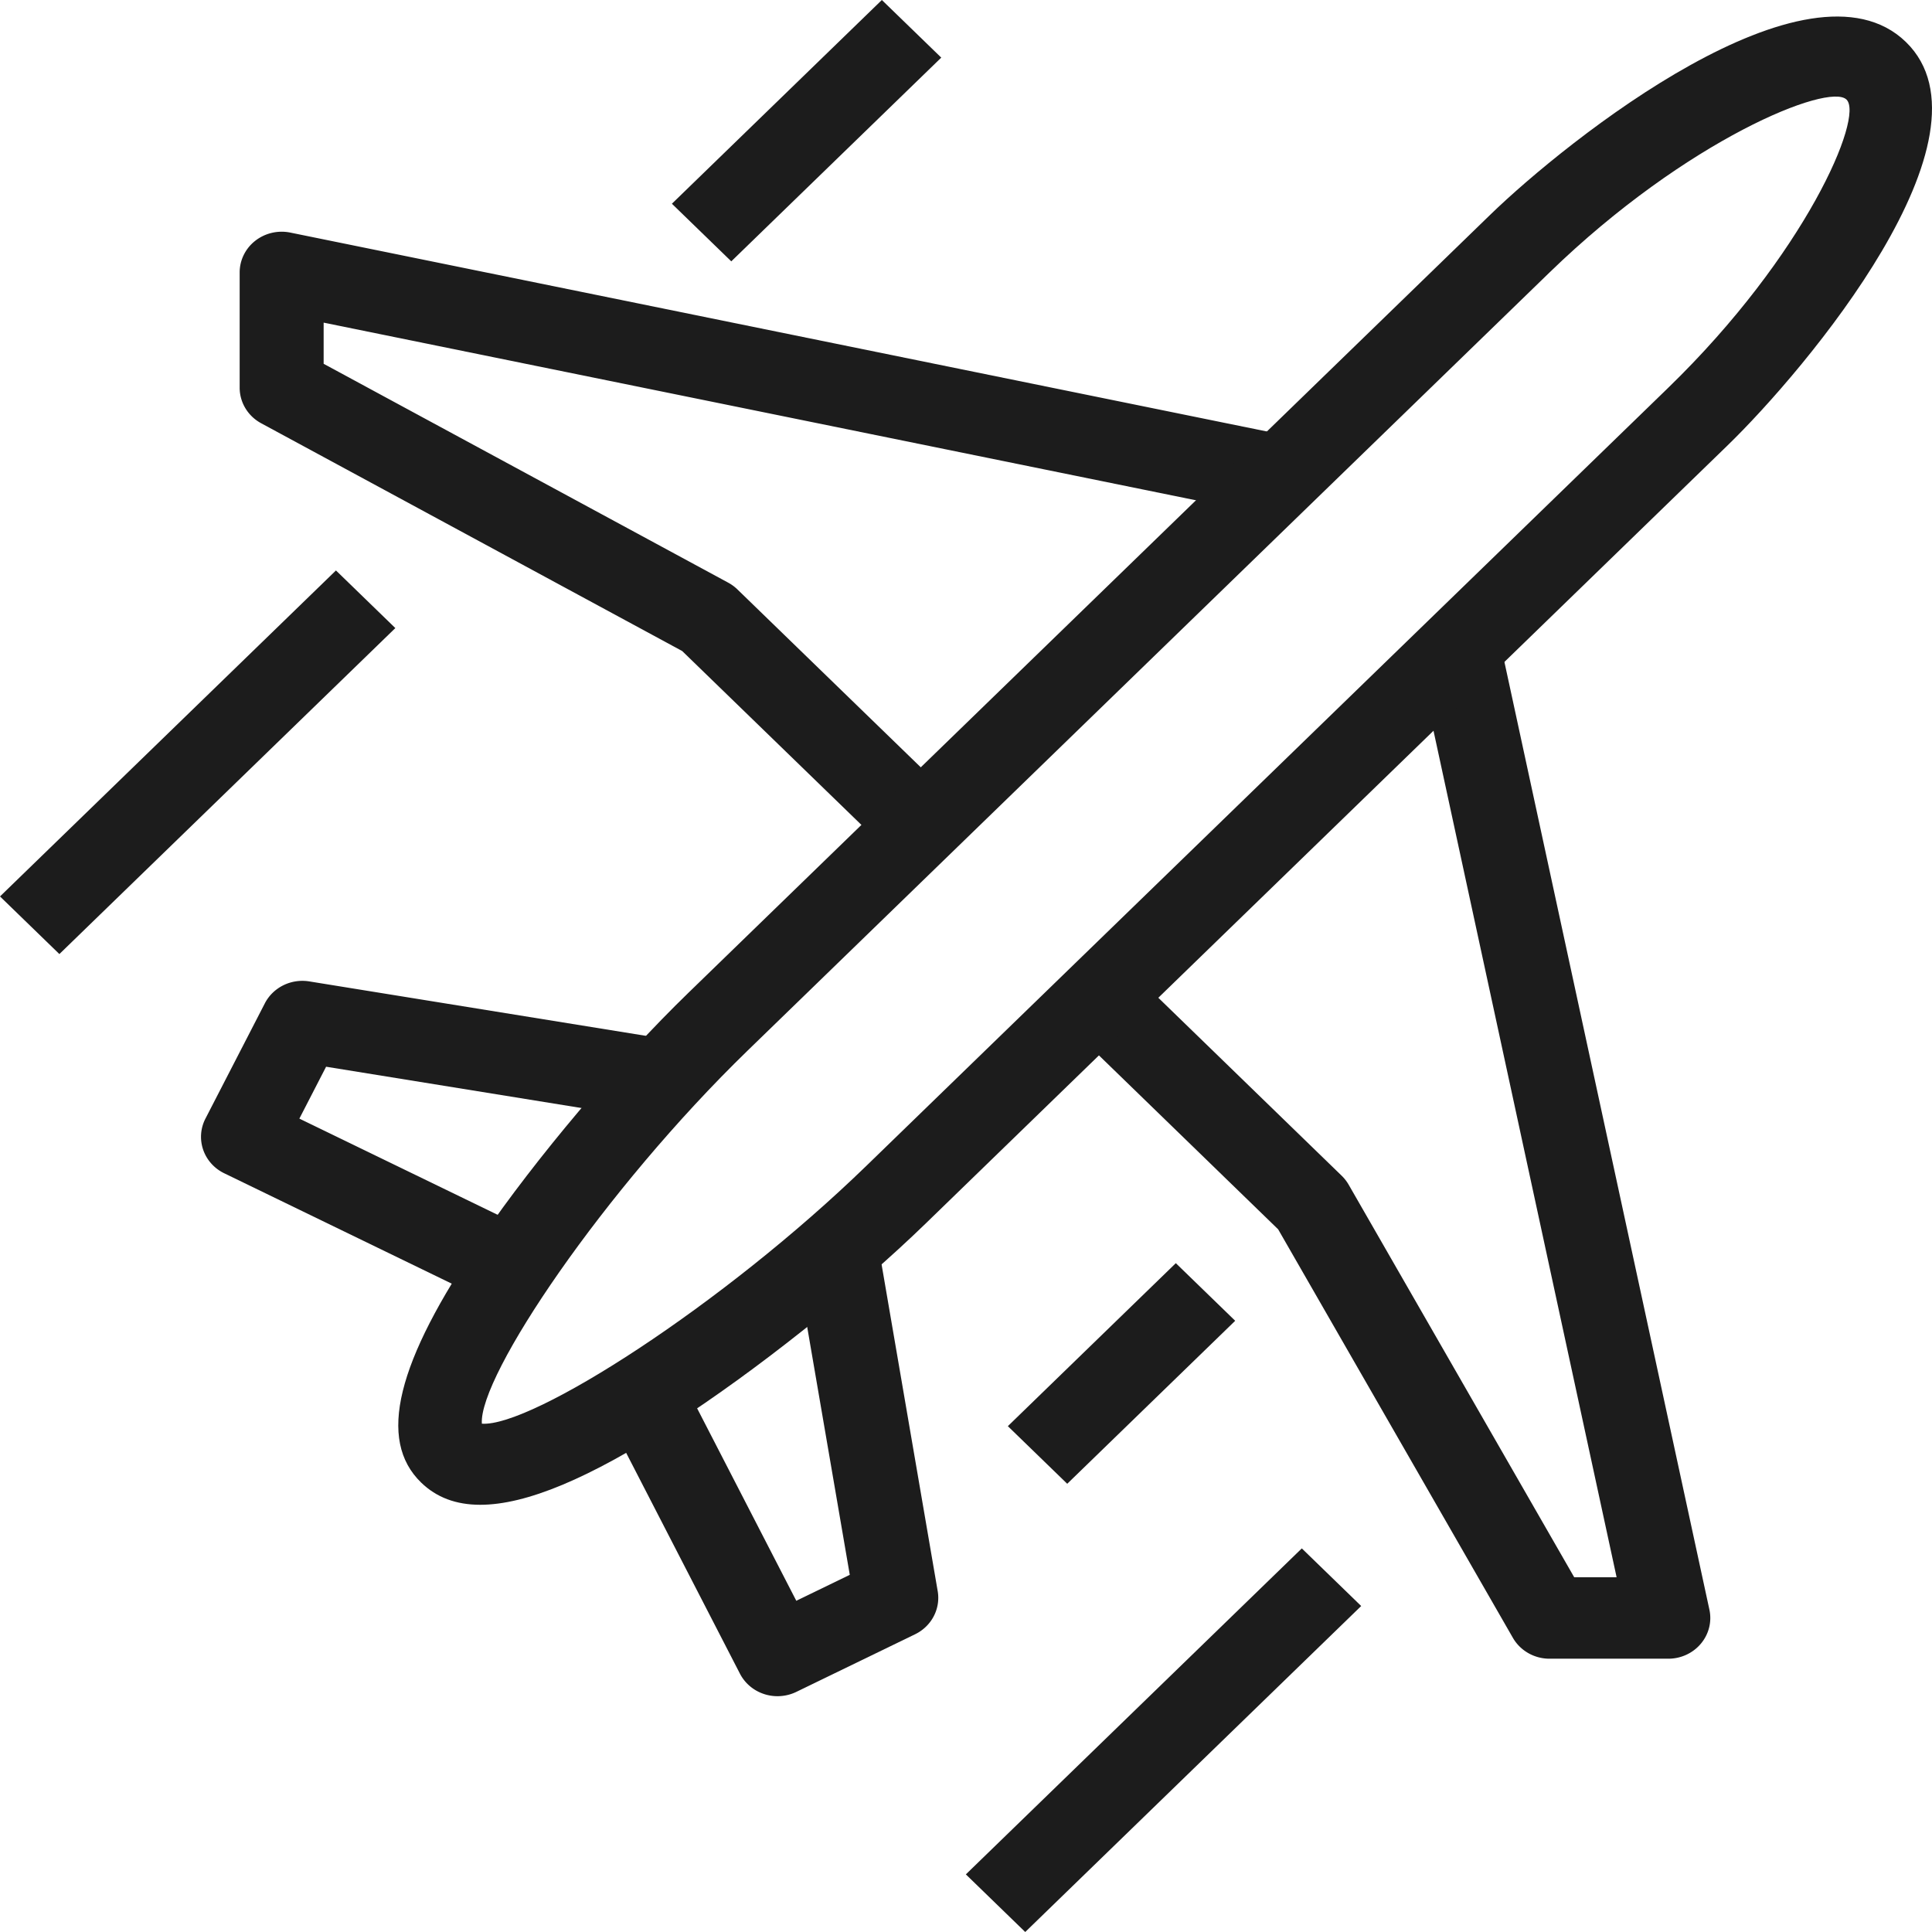 <svg xmlns:xlink="http://www.w3.org/1999/xlink" preserveAspectRatio="none" data-bbox="31.2 29.2 137.599 141.6" viewBox="31.2 29.2 137.599 141.6" height="200" width="200" xmlns="http://www.w3.org/2000/svg" data-type="color" role="img" aria-labelledby="svgcid--48j3yub9n5oz"><defs><style>#comp-jvufgbmo svg [data-color="1"] {fill: #1C1C1C;}</style></defs><title id="svgcid--48j3yub9n5oz">университеты за рубежом</title>
    <g>
        <path fill="#1C1C1C" d="M35.429 99.125L31.2 94.902 55.127 71.01l4.229 4.223-23.927 23.892z" data-color="1"></path>
        <path fill="#1C1C1C" d="M104.218 170.8l-4.229-4.223 23.927-23.892 4.229 4.223-23.927 23.892z" data-color="1"></path>
        <path d="M64.087 123.638l-16.917-8.446a2.984 2.984 0 0 1-1.338-4.007l4.229-8.446a2.992 2.992 0 0 1 3.166-1.61l25.378 4.223-.981 5.891-23.199-3.861-1.904 3.803 14.241 7.11-2.675 5.343z" fill="#1C1C1C" data-color="1"></path>
        <path d="M86.577 153.517a2.99 2.99 0 0 1-2.678-1.651l-8.458-16.892 5.351-2.671 7.121 14.221 3.809-1.902-3.867-23.165 5.9-.98 4.229 25.341a2.984 2.984 0 0 1-1.612 3.161l-8.458 4.223a3.013 3.013 0 0 1-1.337.315z" fill="#1C1C1C" data-color="1"></path>
        <path d="M94.297 91.402l-14.51-14.486-29.985-16.694a2.983 2.983 0 0 1-1.533-2.607v-8.446c0-.898.406-1.753 1.107-2.319a3.002 3.002 0 0 1 2.497-.604L122.4 61.027l-1.227 5.845L54.25 52.847v3.016l28.813 16.041c.24.134.461.3.657.496l14.805 14.781-4.228 4.221z" fill="#1C1C1C" data-color="1"></path>
        <path d="M150.018 150.77h-8.458a2.988 2.988 0 0 1-2.611-1.531l-16.718-29.94-14.507-14.489 4.229-4.223 14.802 14.784c.196.195.362.417.497.656l16.064 28.771h3.02L132.29 77.973l5.853-1.225 14.802 70.424a2.974 2.974 0 0 1-.605 2.494 2.993 2.993 0 0 1-2.322 1.104z" fill="#1C1C1C" data-color="1"></path>
        <path d="M65.405 139.489c-1.732 0-3.125-.545-4.209-1.627-3.131-3.126-1.776-8.811 4.261-17.89 3.923-5.897 9.72-12.967 14.773-18.009l57.1-57.017c5.485-5.477 22.685-19.572 29.607-12.672 6.902 6.897-7.205 24.087-12.691 29.564l-57.1 57.017c-5.05 5.045-12.13 10.835-18.036 14.751-5.942 3.941-10.431 5.883-13.705 5.883zm.114-5.944c3.557.26 17.159-8.685 27.399-18.913l57.1-57.017c9.773-9.758 13.949-19.858 12.691-21.118-1.253-1.257-11.373 2.914-21.149 12.672l-57.1 57.017c-10.249 10.231-19.181 23.88-18.941 27.359z" fill="#1C1C1C" data-color="1"></path>
        <path fill="#1C1C1C" d="M107.209 137.949l-4.229-4.223 11.963-11.946 4.229 4.223-11.963 11.946z" data-color="1"></path>
        <path fill="#1C1C1C" d="M83.282 48.355l-4.229-4.223L94.007 29.2l4.23 4.223-14.955 14.932z" data-color="1"></path>
    </g>
</svg>